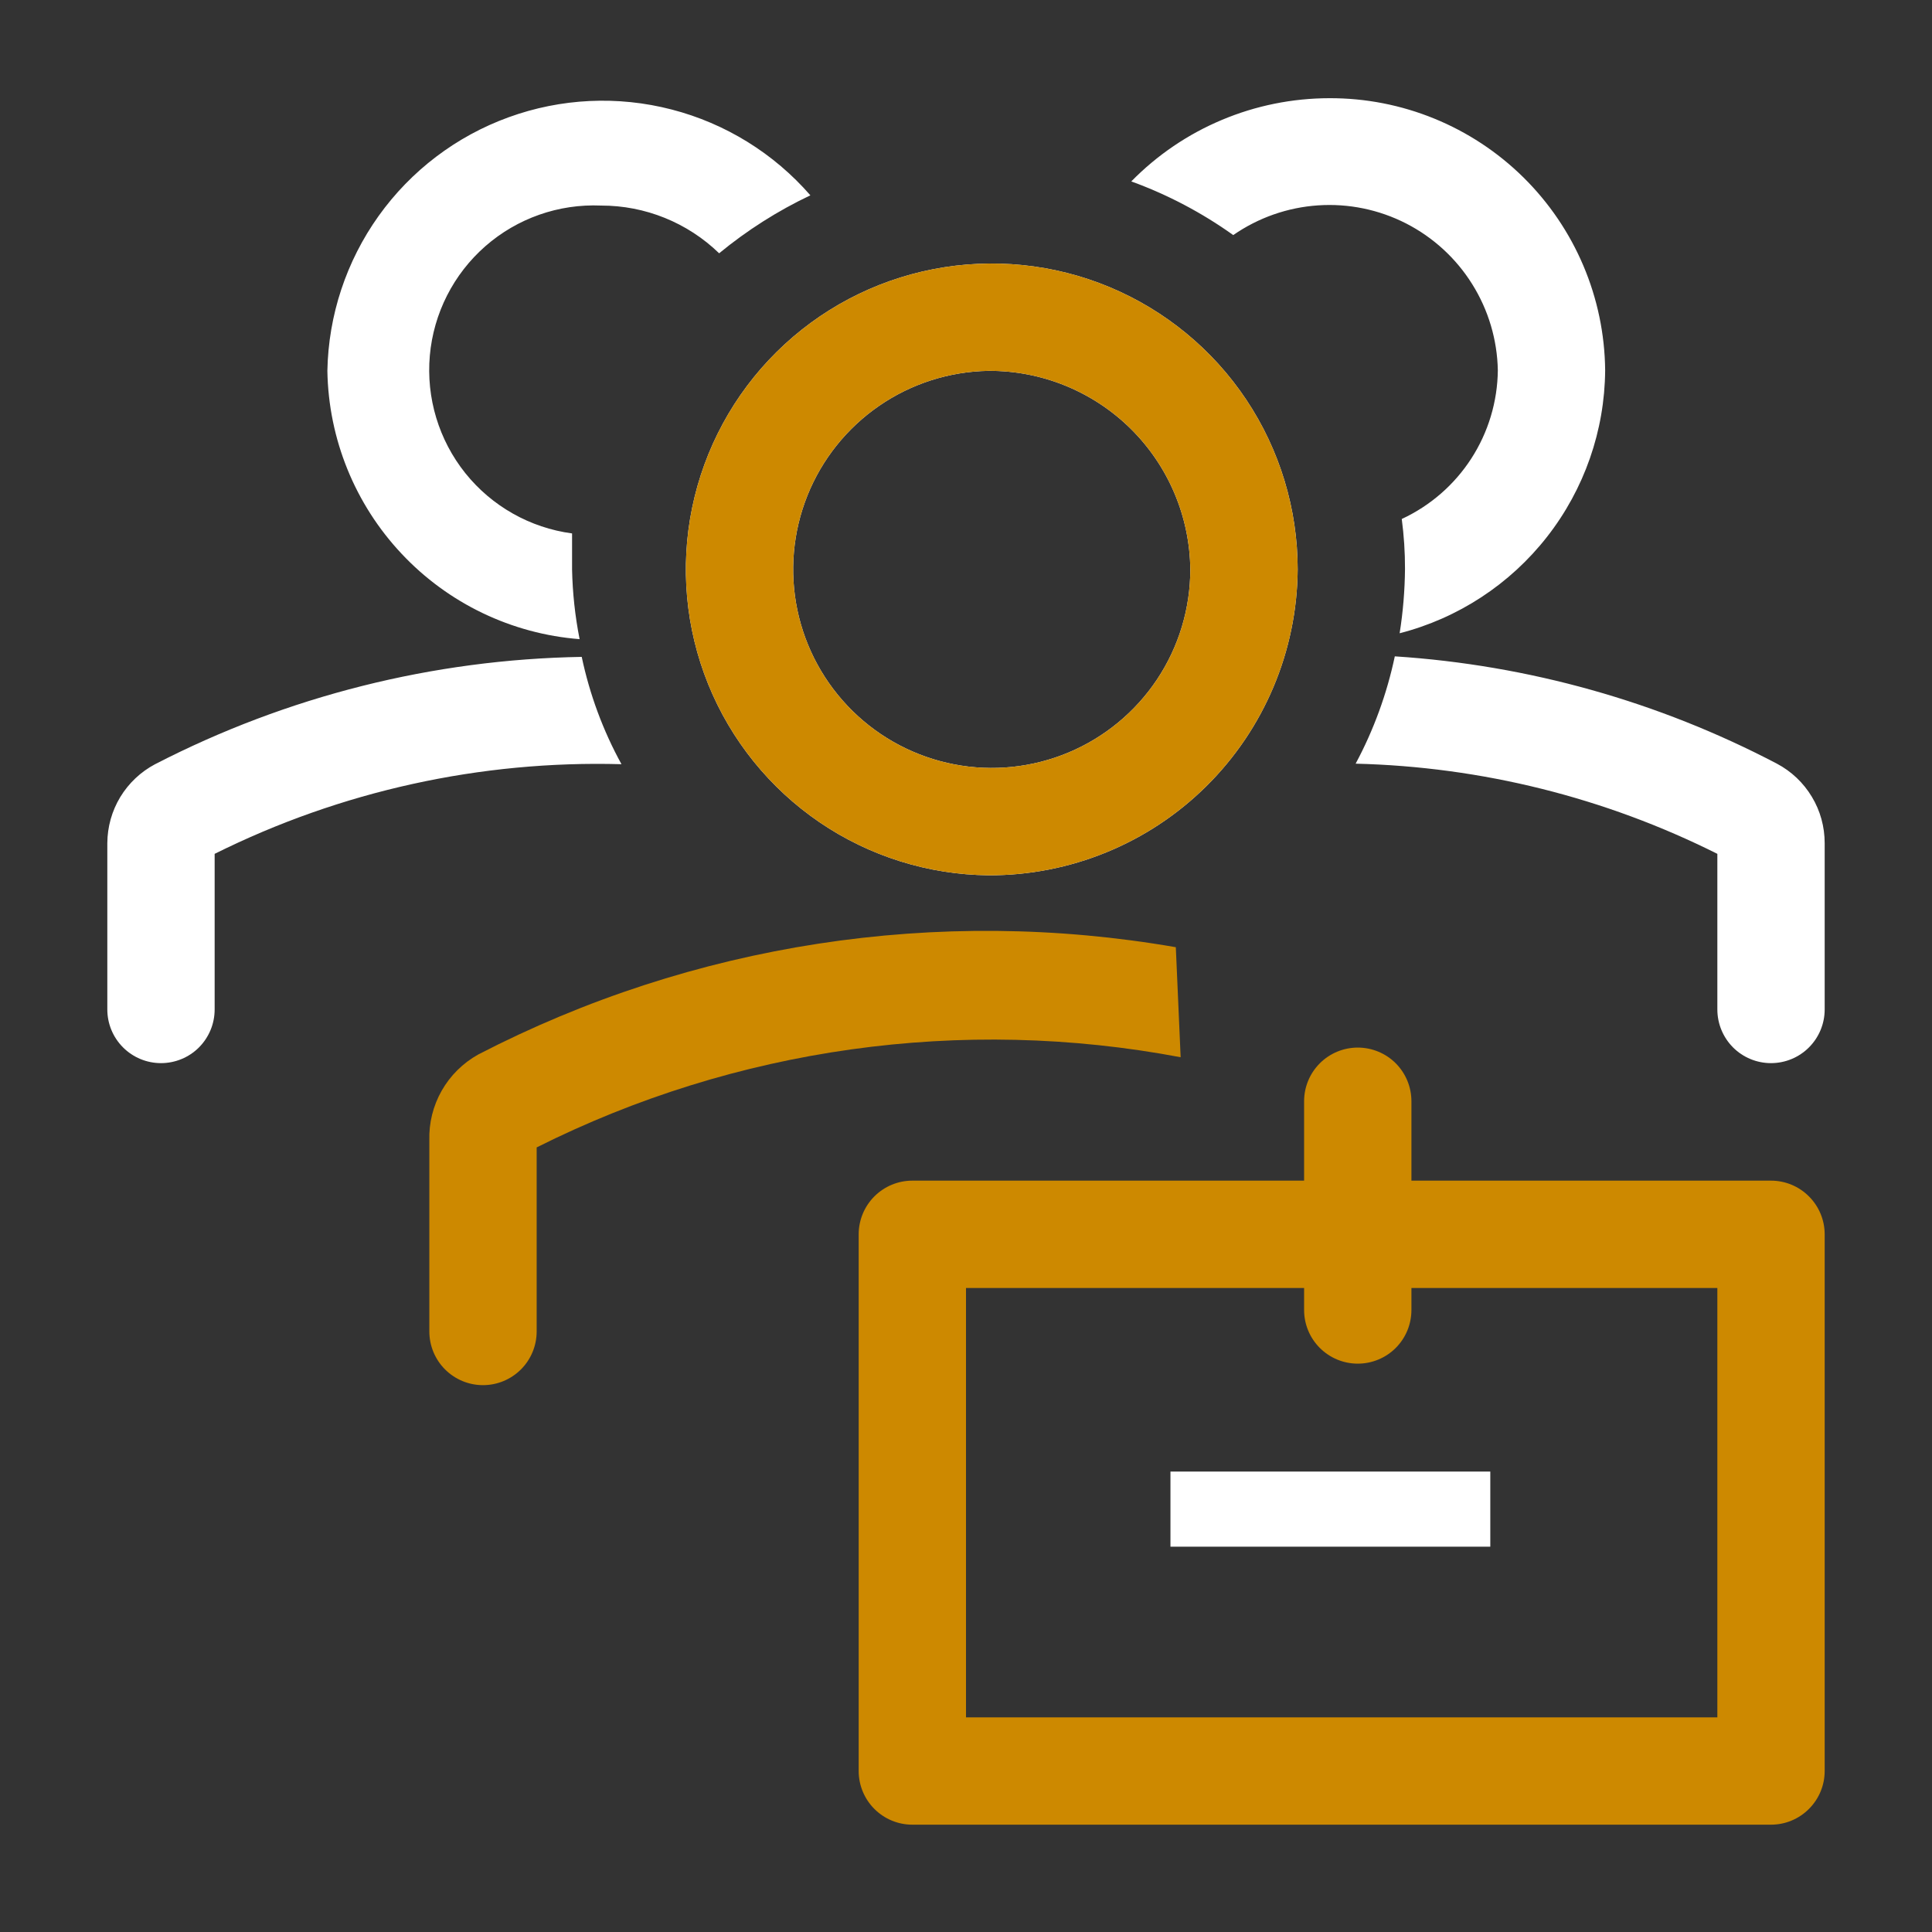 <svg width="40" height="40" viewBox="0 0 40 40" fill="none" xmlns="http://www.w3.org/2000/svg">
<rect x="0" y="0" width="40" height="40" fill="#333333" stroke="none"/>
<path d="M20.467 18.122C19.217 18.109 17.999 17.727 16.966 17.023C15.934 16.319 15.132 15.325 14.663 14.167C14.194 13.008 14.078 11.737 14.33 10.513C14.582 9.289 15.19 8.167 16.078 7.288C16.967 6.408 18.095 5.812 19.322 5.573C20.549 5.334 21.819 5.463 22.972 5.944C24.125 6.426 25.111 7.237 25.804 8.277C26.497 9.317 26.867 10.539 26.867 11.789C26.855 13.477 26.175 15.091 24.975 16.278C23.776 17.465 22.154 18.128 20.467 18.122ZM20.467 7.678C19.657 7.691 18.868 7.943 18.201 8.403C17.534 8.862 17.017 9.509 16.716 10.261C16.415 11.014 16.343 11.838 16.509 12.631C16.675 13.424 17.072 14.15 17.65 14.719C18.227 15.287 18.96 15.672 19.756 15.825C20.551 15.979 21.374 15.893 22.122 15.58C22.869 15.267 23.507 14.74 23.956 14.066C24.405 13.391 24.644 12.599 24.644 11.789C24.633 10.691 24.187 9.642 23.404 8.871C22.621 8.101 21.565 7.672 20.467 7.678Z" fill="white"/>
<path d="M20.467 18.122C19.217 18.109 17.999 17.727 16.966 17.023C15.934 16.319 15.132 15.325 14.663 14.167C14.194 13.008 14.078 11.737 14.33 10.513C14.582 9.289 15.19 8.167 16.078 7.288C16.967 6.408 18.095 5.812 19.322 5.573C20.549 5.334 21.819 5.463 22.972 5.944C24.125 6.426 25.111 7.237 25.804 8.277C26.497 9.317 26.866 10.539 26.867 11.789C26.855 13.477 26.175 15.091 24.975 16.278C23.776 17.465 22.154 18.128 20.467 18.122ZM20.467 7.678C19.657 7.691 18.868 7.943 18.201 8.403C17.534 8.862 17.017 9.509 16.716 10.261C16.415 11.014 16.343 11.838 16.509 12.631C16.675 13.424 17.072 14.15 17.65 14.719C18.227 15.287 18.96 15.672 19.755 15.825C20.551 15.979 21.374 15.893 22.122 15.58C22.869 15.267 23.507 14.74 23.956 14.066C24.405 13.391 24.644 12.599 24.644 11.789C24.633 10.691 24.187 9.642 23.404 8.871C22.621 8.101 21.565 7.672 20.467 7.678ZM24.344 19.611C19.416 18.754 14.342 19.534 9.9 21.833C9.585 22.009 9.323 22.267 9.145 22.581C8.967 22.894 8.878 23.251 8.889 23.611V27.567C8.889 27.861 9.006 28.144 9.214 28.352C9.423 28.561 9.705 28.678 10 28.678C10.295 28.678 10.577 28.561 10.786 28.352C10.994 28.144 11.111 27.861 11.111 27.567V23.756C15.231 21.689 19.916 21.033 24.444 21.889L24.344 19.611Z" fill="#CD8900"/>
<path d="M36.667 24.444H29.222V22.8C29.222 22.505 29.105 22.223 28.897 22.014C28.689 21.806 28.406 21.689 28.111 21.689C27.817 21.689 27.534 21.806 27.326 22.014C27.117 22.223 27 22.505 27 22.8V24.444H18.889C18.594 24.444 18.312 24.561 18.103 24.77C17.895 24.978 17.778 25.261 17.778 25.555V36.667C17.778 36.961 17.895 37.244 18.103 37.452C18.312 37.661 18.594 37.778 18.889 37.778H36.667C36.961 37.778 37.244 37.661 37.452 37.452C37.661 37.244 37.778 36.961 37.778 36.667V25.555C37.778 25.261 37.661 24.978 37.452 24.77C37.244 24.561 36.961 24.444 36.667 24.444ZM35.556 35.556H20V26.667H27V27.122C27 27.417 27.117 27.7 27.326 27.908C27.534 28.116 27.817 28.233 28.111 28.233C28.406 28.233 28.689 28.116 28.897 27.908C29.105 27.7 29.222 27.417 29.222 27.122V26.667H35.556V35.556Z" fill="#CD8900"/>
<path d="M24.233 30.467H30.855V32.022H24.233V30.467ZM12.044 13.6C8.968 13.652 5.945 14.412 3.211 15.822C2.914 15.979 2.665 16.214 2.49 16.502C2.316 16.79 2.224 17.119 2.222 17.456V20.9C2.222 21.195 2.339 21.477 2.548 21.686C2.756 21.894 3.039 22.011 3.333 22.011C3.628 22.011 3.911 21.894 4.119 21.686C4.327 21.477 4.444 21.195 4.444 20.9V17.678C7.057 16.377 9.949 15.74 12.867 15.822C12.485 15.126 12.208 14.377 12.044 13.6ZM36.789 15.811C34.337 14.525 31.641 13.768 28.878 13.589C28.714 14.364 28.441 15.113 28.067 15.811C30.67 15.874 33.227 16.511 35.556 17.678V20.9C35.556 21.195 35.673 21.477 35.881 21.686C36.089 21.894 36.372 22.011 36.667 22.011C36.961 22.011 37.244 21.894 37.452 21.686C37.661 21.477 37.778 21.195 37.778 20.9V17.456C37.778 17.117 37.687 16.785 37.512 16.496C37.338 16.206 37.088 15.969 36.789 15.811ZM11.844 11.789V11.044C10.974 10.928 10.182 10.48 9.633 9.795C9.085 9.109 8.822 8.238 8.899 7.363C8.976 6.488 9.388 5.677 10.048 5.098C10.709 4.519 11.567 4.218 12.444 4.256C13.357 4.254 14.234 4.609 14.889 5.244C15.467 4.768 16.101 4.365 16.778 4.044C16.022 3.175 15.02 2.555 13.905 2.267C12.79 1.978 11.613 2.034 10.53 2.428C9.447 2.821 8.509 3.533 7.839 4.471C7.17 5.408 6.799 6.526 6.778 7.678C6.801 9.088 7.349 10.438 8.315 11.465C9.28 12.493 10.594 13.123 12 13.233C11.906 12.757 11.854 12.274 11.844 11.789ZM27.522 2.033C26.759 2.034 26.003 2.186 25.299 2.482C24.595 2.777 23.957 3.21 23.422 3.756C24.173 4.029 24.883 4.403 25.533 4.867C26.052 4.507 26.659 4.294 27.289 4.252C27.919 4.209 28.549 4.339 29.111 4.626C29.673 4.914 30.147 5.348 30.481 5.884C30.816 6.419 30.999 7.035 31.011 7.667C31.004 8.315 30.814 8.948 30.462 9.493C30.11 10.038 29.61 10.472 29.022 10.745C29.067 11.087 29.09 11.432 29.089 11.778C29.085 12.224 29.048 12.67 28.978 13.111C30.188 12.8 31.262 12.097 32.031 11.113C32.801 10.128 33.224 8.916 33.233 7.667C33.219 6.164 32.61 4.728 31.54 3.672C30.47 2.617 29.025 2.027 27.522 2.033Z" fill="white"/>
</svg>
